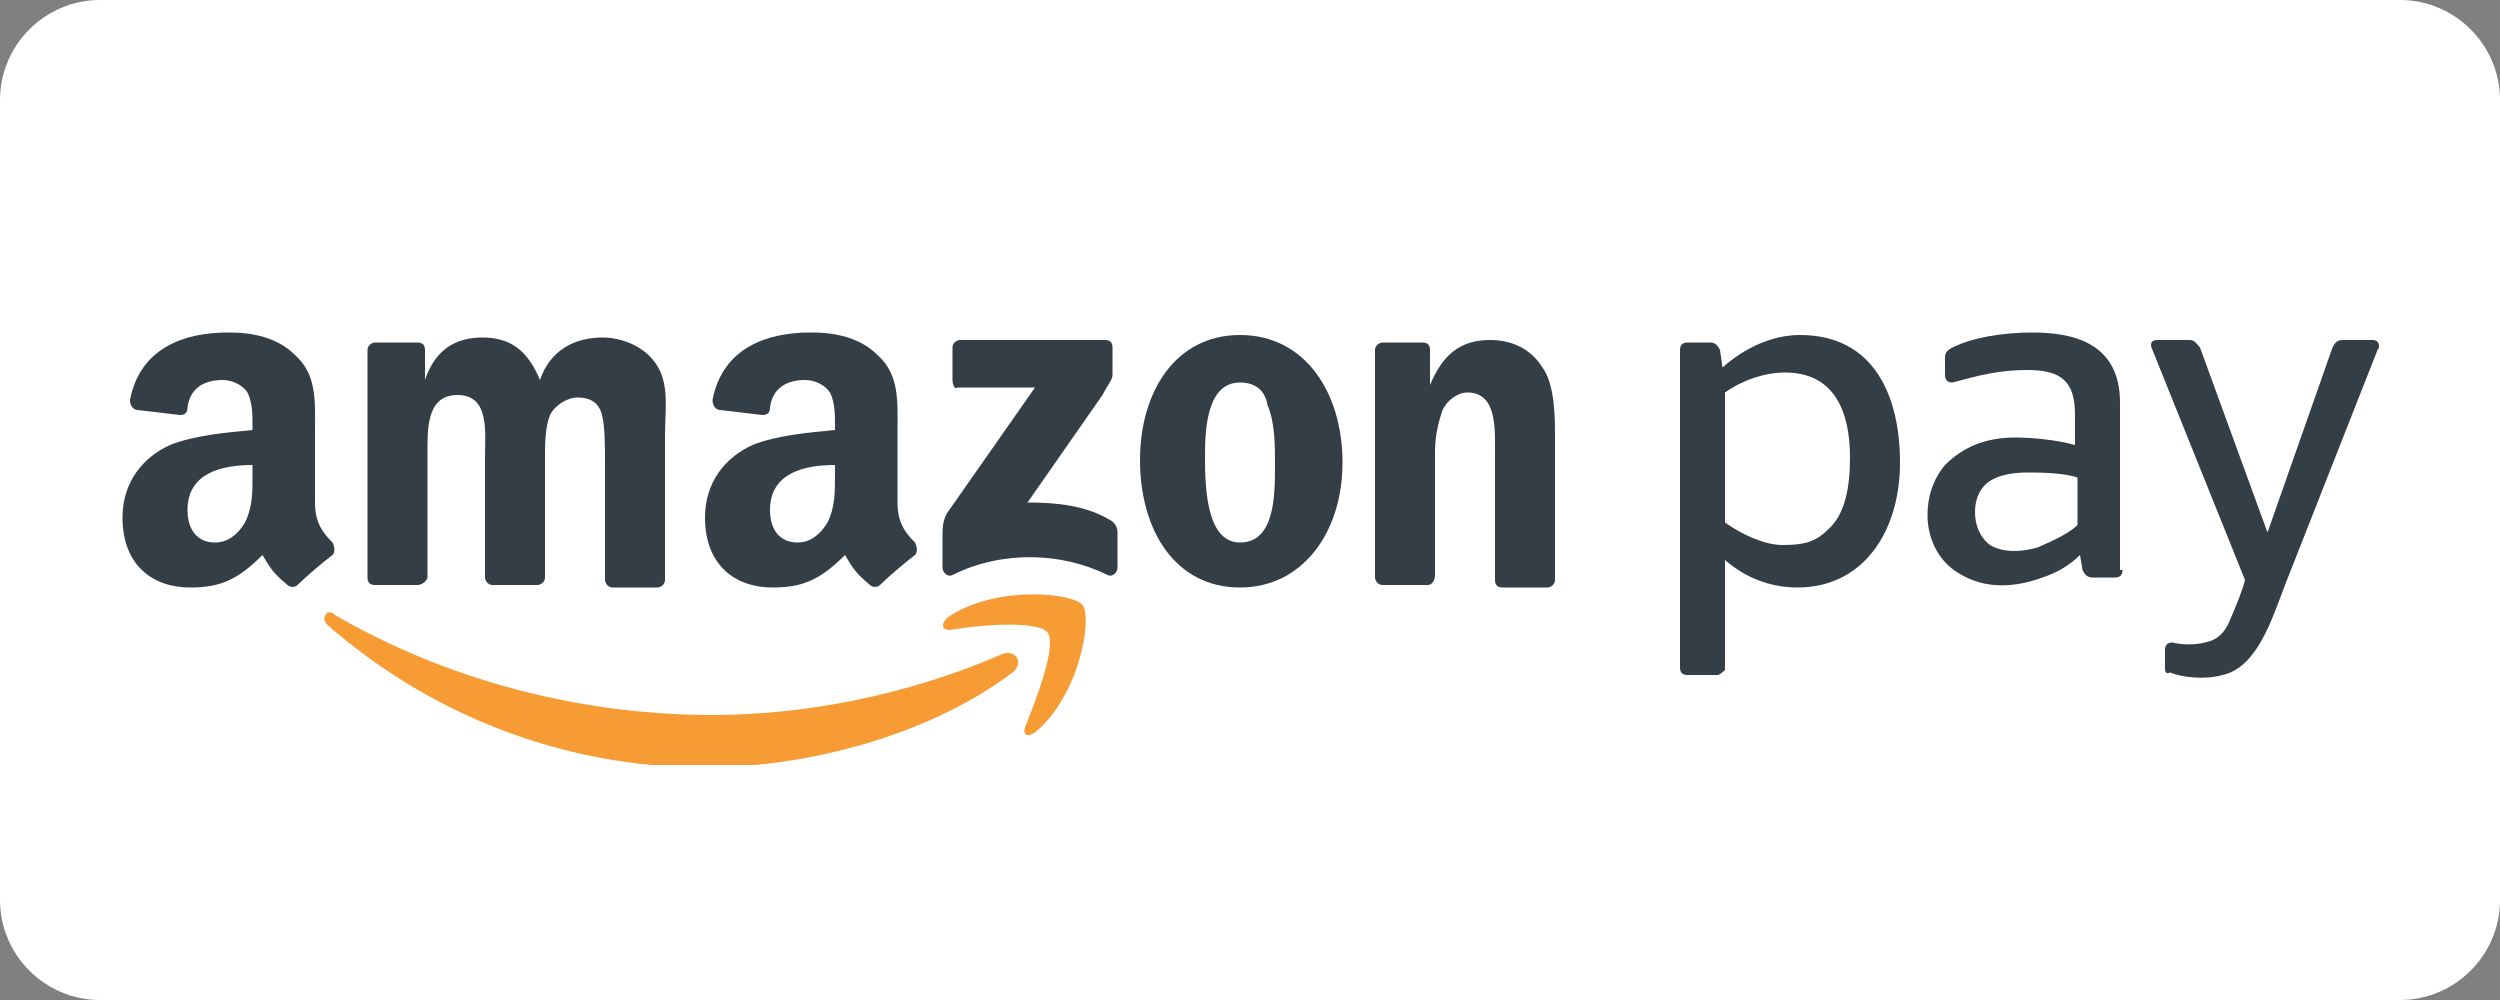 <?xml version="1.0" encoding="UTF-8"?>
<svg xmlns="http://www.w3.org/2000/svg" xmlns:xlink="http://www.w3.org/1999/xlink" version="1.1" id="Ebene_1" x="0px" y="0px" viewBox="0 0 100 40" style="enable-background:new 0 0 100 40;" xml:space="preserve">
<rect x="0" y="0" width="100" height="40" fill="#808080" stroke="none"/>
<style type="text/css">
	.st0{fill:#FFFFFF;}
	.st1{clip-path:url(#SVGID_00000141451515063659655020000008832759588968015790_);}
	.st2{fill-rule:evenodd;clip-rule:evenodd;fill:#F79C34;}
	.st3{fill-rule:evenodd;clip-rule:evenodd;fill:#333E47;}
</style>
<path class="st0" d="M96,40H4c-2.2,0-4-1.8-4-4V4c0-2.2,1.8-4,4-4h92c2.2,0,4,1.8,4,4v32C100,38.2,98.2,40,96,40z"></path>
<g>
	<defs>
		<rect id="SVGID_1_" x="4.9" y="13.3" width="90.3" height="17.3"></rect>
	</defs>
	<clipPath id="SVGID_00000120521693178842213890000015204779745674658725_">
		<use xlink:href="#SVGID_1_" style="overflow:visible;"></use>
	</clipPath>
	<g style="clip-path:url(#SVGID_00000120521693178842213890000015204779745674658725_);">
		<path class="st2" d="M40.5,26.9c-3.3,2.5-8.2,3.8-12.3,3.8c-5.8,0-11.1-2.2-15.1-5.7c-0.3-0.3,0-0.7,0.3-0.4c4.3,2.5,9.6,4,15.1,4    c3.7,0,7.8-0.8,11.5-2.4C40.6,25.9,41,26.5,40.5,26.9z"></path>
		<path class="st2" d="M41.9,25.3c-0.4-0.5-2.8-0.3-3.9-0.1c-0.3,0-0.4-0.2-0.1-0.5c1.9-1.3,5-1,5.4-0.5c0.4,0.5-0.1,3.6-1.9,5.1    c-0.3,0.2-0.5,0.1-0.4-0.2C41.4,28.1,42.3,25.8,41.9,25.3z"></path>
		<path class="st3" d="M38.1,15.2v-1.3c0-0.2,0.2-0.3,0.3-0.3l5.8,0c0.2,0,0.3,0.1,0.3,0.3v1.1c0,0.2-0.2,0.4-0.4,0.8l-3,4.3    c1.1,0,2.3,0.1,3.3,0.7c0.2,0.1,0.3,0.3,0.3,0.5v1.4c0,0.2-0.2,0.4-0.4,0.3c-1.8-0.9-4.2-1-6.2,0c-0.2,0.1-0.4-0.1-0.4-0.3v-1.3    c0-0.2,0-0.6,0.2-0.9l3.5-5l-3.1,0C38.2,15.6,38.1,15.4,38.1,15.2z"></path>
		<path class="st3" d="M16.7,23.4H15c-0.2,0-0.3-0.1-0.3-0.3l0-9.1c0-0.2,0.2-0.3,0.3-0.3l1.7,0c0.2,0,0.3,0.1,0.3,0.3v1.2h0    c0.4-1.2,1.2-1.7,2.3-1.7c1.1,0,1.8,0.5,2.3,1.7c0.4-1.2,1.4-1.7,2.5-1.7c0.7,0,1.6,0.3,2.1,1c0.6,0.8,0.4,1.9,0.4,2.9l0,5.8    c0,0.2-0.2,0.3-0.3,0.3h-1.8c-0.2,0-0.3-0.2-0.3-0.3l0-4.8c0-0.4,0-1.3-0.1-1.7c-0.1-0.6-0.5-0.8-1-0.8c-0.4,0-0.9,0.3-1.1,0.7    c-0.2,0.5-0.2,1.2-0.2,1.7v4.8c0,0.2-0.2,0.3-0.3,0.3h-1.8c-0.2,0-0.3-0.2-0.3-0.3l0-4.8c0-1,0.2-2.5-1.1-2.5    c-1.3,0-1.2,1.5-1.2,2.5l0,4.8C17.1,23.2,16.9,23.4,16.7,23.4z"></path>
		<path class="st3" d="M49.6,15.3c-1.3,0-1.4,1.8-1.4,2.9c0,1.1,0,3.5,1.4,3.5c1.4,0,1.4-1.9,1.4-3.1c0-0.8,0-1.7-0.3-2.4    C50.6,15.6,50.2,15.3,49.6,15.3z M49.6,13.4c2.6,0,4.1,2.3,4.1,5.1c0,2.8-1.6,5-4.1,5c-2.6,0-4-2.3-4-5.1    C45.6,15.7,47,13.4,49.6,13.4z"></path>
		<path class="st3" d="M57.1,23.4h-1.8c-0.2,0-0.3-0.2-0.3-0.3l0-9.1c0-0.2,0.2-0.3,0.3-0.3l1.6,0c0.2,0,0.3,0.1,0.3,0.3v1.4h0    c0.5-1.2,1.2-1.8,2.4-1.8c0.8,0,1.6,0.3,2.1,1.1c0.5,0.7,0.5,2,0.5,2.8v5.7c0,0.2-0.2,0.3-0.3,0.3h-1.8c-0.2,0-0.3-0.1-0.3-0.3v-5    c0-1,0.1-2.5-1.1-2.5c-0.4,0-0.8,0.3-1,0.7c-0.2,0.6-0.3,1.1-0.3,1.7v4.9C57.4,23.2,57.3,23.4,57.1,23.4z"></path>
		<path class="st3" d="M35.2,23.4c-0.1,0.1-0.3,0.1-0.4,0c-0.6-0.5-0.7-0.7-1-1.2c-1,1-1.7,1.3-2.9,1.3c-1.5,0-2.7-0.9-2.7-2.8    c0-1.4,0.8-2.4,1.9-2.9c1-0.4,2.3-0.5,3.3-0.6V17c0-0.4,0-0.9-0.2-1.3c-0.2-0.3-0.6-0.5-1-0.5c-0.7,0-1.3,0.3-1.4,1.1    c0,0.2-0.1,0.3-0.3,0.3l-1.7-0.2c-0.1,0-0.3-0.1-0.3-0.4c0.4-2.1,2.2-2.7,3.9-2.7h0.1c0.9,0,1.9,0.2,2.6,0.9    c0.9,0.8,0.8,1.9,0.8,3.1v2.8c0,0.8,0.3,1.2,0.7,1.6c0.1,0.2,0.1,0.4,0,0.5C36.2,22.5,35.5,23.1,35.2,23.4L35.2,23.4z M33.4,19    c0,0.7,0,1.3-0.3,1.9c-0.3,0.5-0.7,0.8-1.2,0.8c-0.7,0-1.1-0.5-1.1-1.3c0-1.5,1.4-1.8,2.6-1.8V19z"></path>
		<path class="st3" d="M11.9,23.4c-0.1,0.1-0.3,0.1-0.4,0c-0.6-0.5-0.7-0.7-1-1.2c-1,1-1.7,1.3-2.9,1.3c-1.5,0-2.7-0.9-2.7-2.8    c0-1.4,0.8-2.4,1.9-2.9c1-0.4,2.3-0.5,3.3-0.6V17c0-0.4,0-0.9-0.2-1.3c-0.2-0.3-0.6-0.5-1-0.5c-0.7,0-1.3,0.3-1.4,1.1    c0,0.2-0.1,0.3-0.3,0.3l-1.7-0.2c-0.1,0-0.3-0.1-0.3-0.4c0.4-2.1,2.2-2.7,3.9-2.7h0.1c0.9,0,1.9,0.2,2.6,0.9    c0.9,0.8,0.8,1.9,0.8,3.1v2.8c0,0.8,0.3,1.2,0.7,1.6c0.1,0.2,0.1,0.4,0,0.5C12.9,22.5,12.2,23.1,11.9,23.4L11.9,23.4z M10.1,19    c0,0.7,0,1.3-0.3,1.9c-0.3,0.5-0.7,0.8-1.2,0.8c-0.7,0-1.1-0.5-1.1-1.3c0-1.5,1.4-1.8,2.6-1.8V19z"></path>
		<path class="st3" d="M86.6,26.7c0-0.2,0-0.4,0-0.7c0-0.2,0.1-0.3,0.3-0.3c0.4,0.1,0.9,0.1,1.3,0c0.5-0.1,0.8-0.4,1-0.9    c0.3-0.7,0.5-1.2,0.6-1.6l-3.7-9.2c-0.1-0.2-0.1-0.4,0.2-0.4h1.3c0.2,0,0.3,0.2,0.4,0.3l2.7,7.4l2.6-7.4c0.1-0.2,0.2-0.3,0.4-0.3    h1.2c0.3,0,0.3,0.3,0.2,0.4l-3.7,9.4c-0.5,1.3-1.1,3.3-2.5,3.6c-0.7,0.2-1.6,0.1-2.1-0.1C86.6,27,86.6,26.8,86.6,26.7z"></path>
		<path class="st3" d="M84.9,22.8c0,0.2-0.1,0.3-0.3,0.3h-0.9c-0.2,0-0.3-0.1-0.4-0.3l-0.1-0.6c-0.4,0.4-0.9,0.7-1.5,0.9    c-1.1,0.4-2.3,0.5-3.4-0.2c-0.8-0.5-1.2-1.4-1.2-2.3c0-0.7,0.2-1.4,0.7-2c0.7-0.7,1.6-1.1,2.8-1.1c0.7,0,1.7,0.1,2.4,0.3v-1.2    c0-1.3-0.5-1.8-1.9-1.8c-1.1,0-1.9,0.2-3,0.5c-0.2,0-0.3-0.1-0.3-0.3v-0.7c0-0.2,0.1-0.3,0.3-0.4c0.8-0.4,2-0.6,3.2-0.6    c1.6,0,3.5,0.4,3.5,2.8V22.8z M83.1,21v-1.9c-0.6-0.2-1.6-0.2-2-0.2c-0.6,0-1.3,0.1-1.7,0.5c-0.3,0.3-0.4,0.7-0.4,1.1    c0,0.5,0.2,1,0.6,1.3c0.5,0.3,1.2,0.3,1.9,0.1C82.2,21.6,82.8,21.3,83.1,21z"></path>
		<path class="st3" d="M71.4,14.9c2,0,2.6,1.6,2.6,3.4c0,1.2-0.2,2.3-0.9,2.9c-0.5,0.5-1,0.6-1.8,0.6c-0.7,0-1.6-0.4-2.3-0.9v-5.2    C69.7,15.2,70.6,14.9,71.4,14.9z M68.7,27h-1.2c-0.2,0-0.3-0.1-0.3-0.3c0-4.2,0-8.5,0-12.7c0-0.2,0.1-0.3,0.3-0.3h0.9    c0.2,0,0.3,0.1,0.4,0.3l0.1,0.7c0.9-0.8,2-1.3,3.1-1.3c3,0,4,2.5,4,5.1c0,2.8-1.5,5-4.1,5c-1.1,0-2.1-0.4-2.9-1.1v4.4    C69,26.8,68.8,27,68.7,27z"></path>
	</g>
</g>
</svg>
